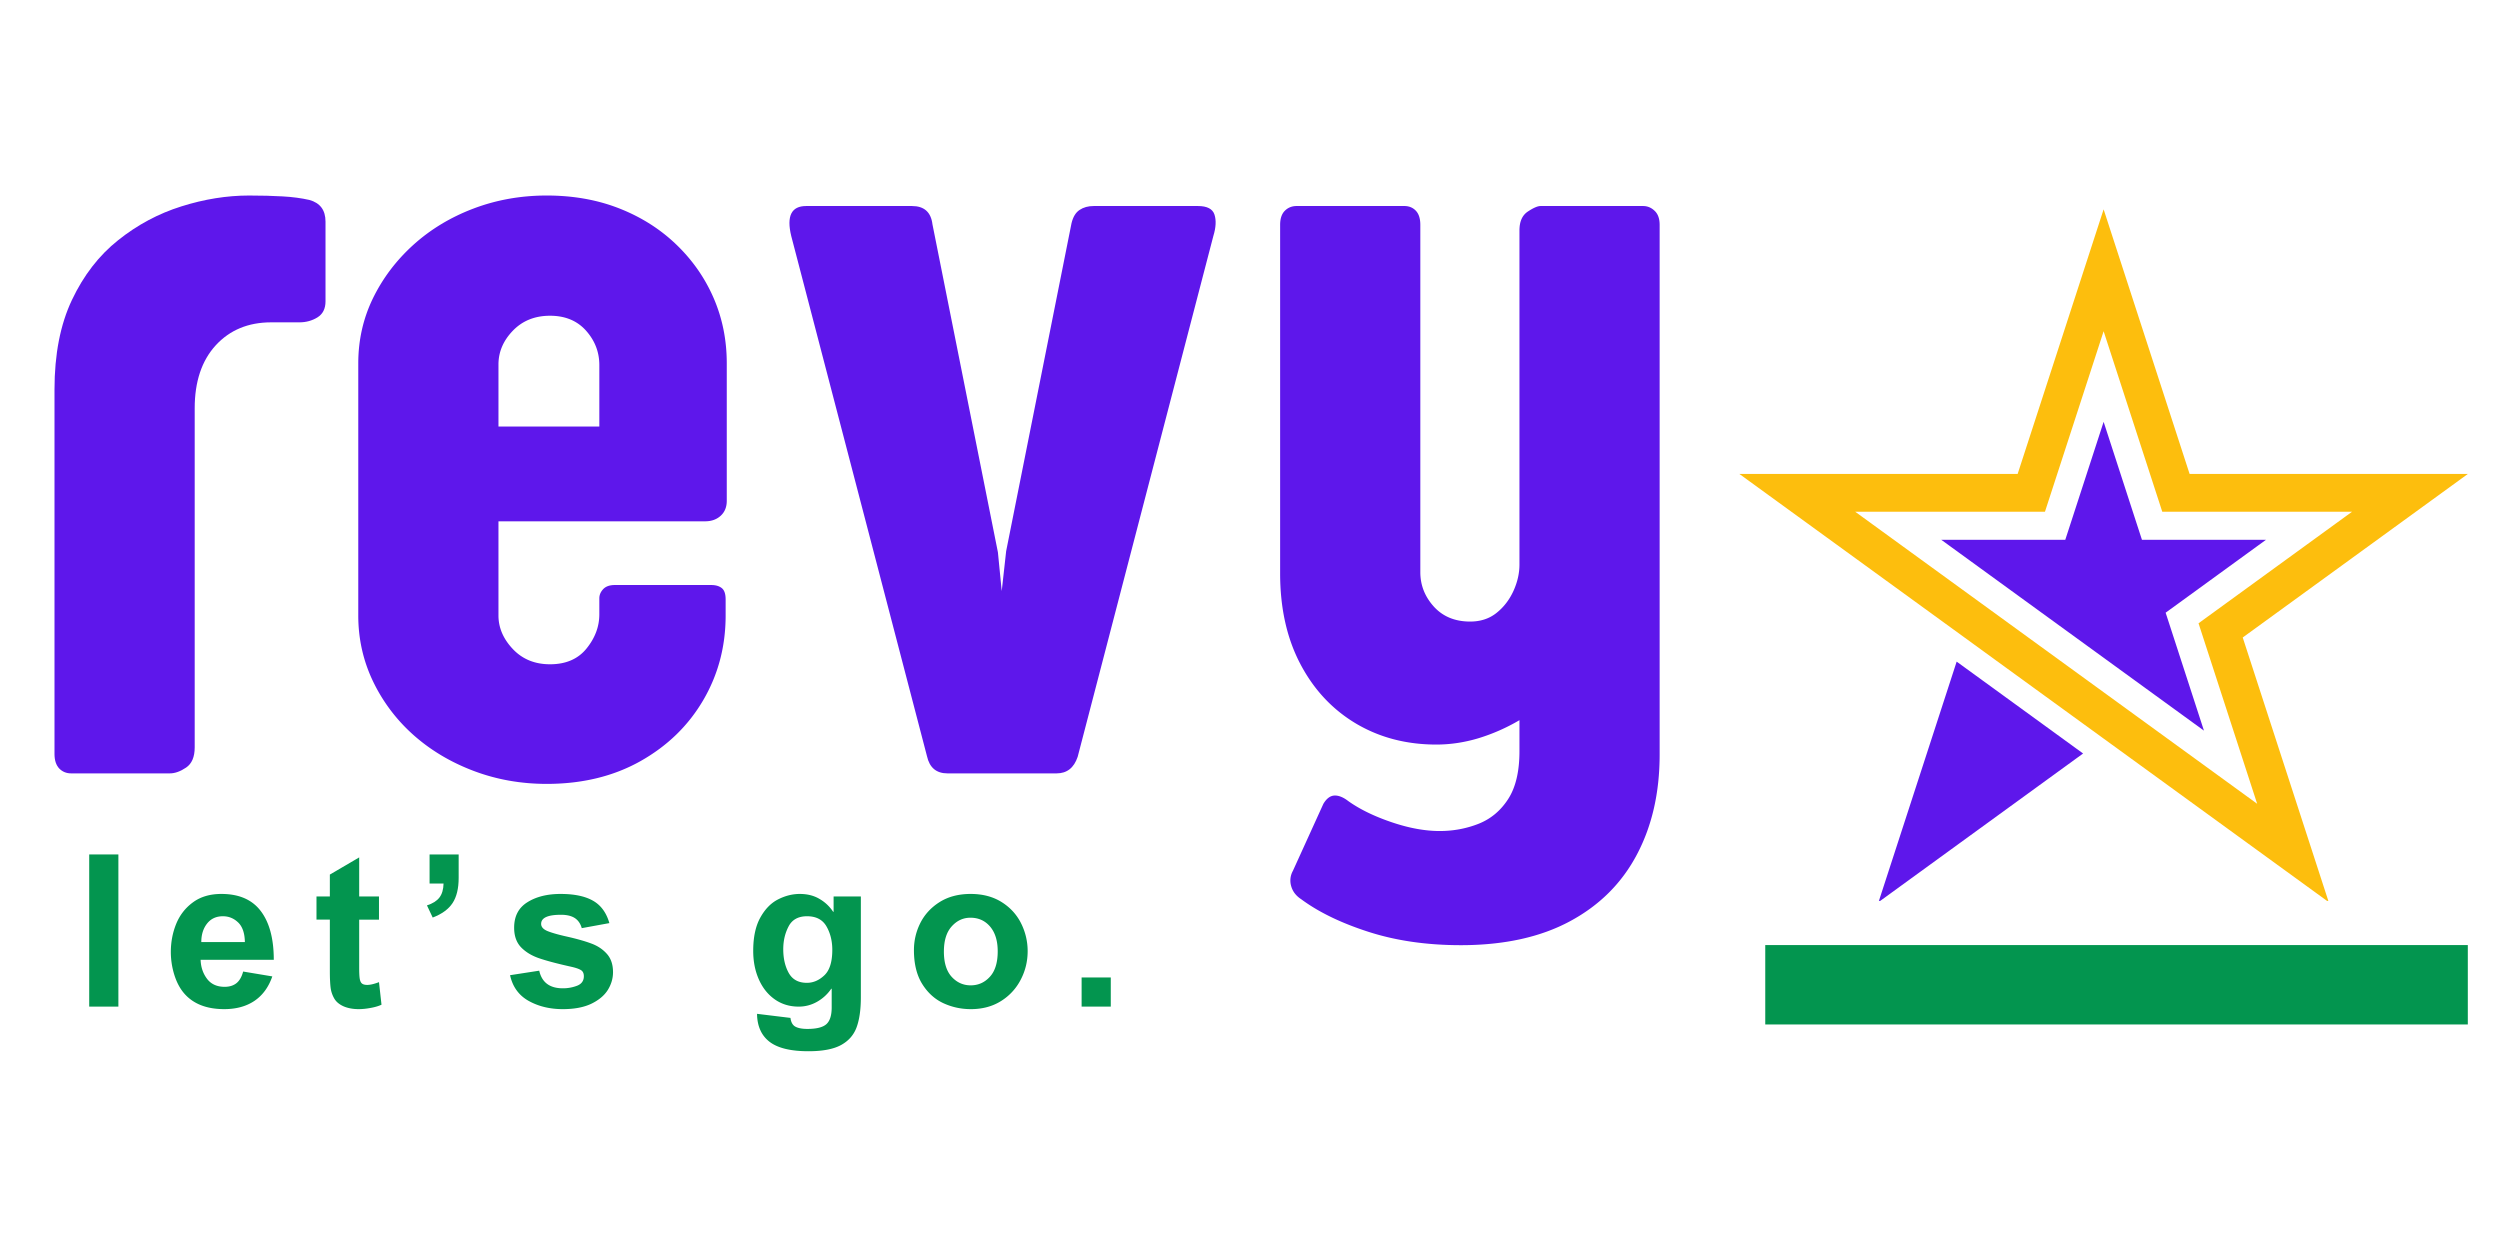 <svg xmlns="http://www.w3.org/2000/svg" width="600" height="300" version="1.0" viewBox="0 0 450 225"><defs><clipPath id="a"><path d="M317.746 170.11H444.22v14.288H317.746Zm0 0"/></clipPath><clipPath id="c"><path d="M.746.11H127.22v14.288H.746Zm0 0"/></clipPath><clipPath id="b"><path d="M0 0h128v15H0z"/></clipPath><clipPath id="d"><path d="M0 0h56v191H0z"/></clipPath><clipPath id="e"><path d="M0 0h76v191H0z"/></clipPath><clipPath id="f"><path d="M0 0h81v191H0z"/></clipPath><clipPath id="h"><path d="M3 .602h6V29H3Zm0 0"/></clipPath><clipPath id="i"><path d="M63 .602h7V13h-7Zm0 0"/></clipPath><clipPath id="g"><path d="M0 0h196v40H0z"/></clipPath><clipPath id="j"><path d="M0 0h81v191H0z"/></clipPath><clipPath id="k"><path d="M338 119h37v43.172h-37Zm0 0"/></clipPath><clipPath id="l"><path d="M313.09 37.684h131.25v124.488H313.09Zm0 0"/></clipPath></defs><g clip-path="url(#a)"><g clip-path="url(#b)" transform="translate(317 170)"><g clip-path="url(#c)"><path fill="#03954f" d="M.746.11h126.461v14.288H.747Zm0 0"/></g></g></g><g clip-path="url(#d)" transform="translate(4)"><path fill="#5e17eb" d="M54.592 39.881v14.36c0 1.324-.484 2.289-1.453 2.89-.969.594-2.047.89-3.235.89h-5.093c-4.125 0-7.453 1.384-9.985 4.141-2.523 2.762-3.781 6.54-3.781 11.328v61.032c0 1.73-.516 2.945-1.547 3.64-1.031.7-2.012 1.047-2.937 1.047H8.81c-.868 0-1.586-.297-2.157-.89-.562-.602-.843-1.47-.843-2.594V70.1c0-6.32 1.047-11.692 3.14-16.11 2.094-4.425 4.867-8.015 8.328-10.765 3.457-2.758 7.25-4.785 11.375-6.078 4.125-1.301 8.18-1.953 12.172-1.953 2.258 0 4.27.054 6.032.156 1.757.094 3.367.308 4.828.64 1.937.532 2.906 1.829 2.906 3.891Zm0 0"/></g><g clip-path="url(#e)" transform="translate(60)"><path fill="#5e17eb" d="M39.005 56.834c-2.73 0-4.96.899-6.687 2.688-1.73 1.793-2.594 3.82-2.594 6.078v11.172H47.88V65.709c0-2.332-.797-4.394-2.39-6.187-1.594-1.79-3.758-2.688-6.485-2.688Zm31.61 51.063v2.89c0 5.586-1.352 10.672-4.047 15.266-2.688 4.586-6.461 8.242-11.313 10.969-4.855 2.719-10.469 4.078-16.844 4.078-4.656 0-9.047-.781-13.172-2.344-4.125-1.562-7.734-3.719-10.828-6.469a30.63 30.63 0 0 1-7.28-9.672c-1.763-3.695-2.642-7.64-2.642-11.828V65.412c0-4.187.88-8.093 2.641-11.718 1.77-3.625 4.195-6.832 7.281-9.625 3.094-2.79 6.703-4.97 10.828-6.532 4.125-1.562 8.516-2.343 13.172-2.343 4.782 0 9.149.78 13.11 2.343C55.478 39.1 58.9 41.28 61.786 44.07c2.895 2.793 5.125 6 6.688 9.625 1.562 3.625 2.344 7.53 2.344 11.718v24.735c0 1.125-.368 2.023-1.094 2.687-.73.668-1.664 1-2.797 1H29.724v16.953c0 2.2.863 4.215 2.594 6.047 1.726 1.824 3.957 2.735 6.687 2.735 2.852 0 5.047-.946 6.578-2.844 1.531-1.895 2.297-3.942 2.297-6.14v-2.891c0-.594.227-1.141.688-1.641.468-.5 1.171-.75 2.109-.75H68.02c.8 0 1.43.184 1.89.547.47.367.703 1.047.703 2.047Zm0 0"/></g><g clip-path="url(#f)" transform="translate(140)"><path fill="#5e17eb" d="m39.624 99.412.688 6.985.796-7.188 11.766-59.031c.27-1.133.754-1.93 1.453-2.39.695-.47 1.547-.704 2.547-.704h18.75c1.656 0 2.648.516 2.984 1.547.332 1.031.266 2.313-.203 3.844l-24.422 93.75c-.668 1.992-1.933 2.984-3.796 2.984H30.546c-2 0-3.23-1.031-3.688-3.094L2.421 42.475c-.867-3.594.031-5.39 2.687-5.39h19.047c2.196 0 3.426 1.1 3.688 3.296Zm0 0"/></g><g clip-path="url(#g)" transform="translate(13 153)"><g clip-path="url(#h)"><path fill="#03954f" d="M8.309 28.19h-5.25V.8h5.25Zm0 0"/></g><path fill="#03954f" d="M26.86 7.91c3.163 0 5.523 1.027 7.077 3.078 1.563 2.054 2.344 4.98 2.344 8.78H23.109c.05 1.337.441 2.481 1.172 3.438.727.95 1.781 1.422 3.156 1.422.863 0 1.57-.219 2.125-.656.551-.445.953-1.145 1.203-2.094l5.25.875c-.668 1.938-1.742 3.406-3.218 4.406-1.48.993-3.293 1.485-5.438 1.485-3.187 0-5.601-.953-7.234-2.86-.762-.894-1.352-2.02-1.766-3.375a13.903 13.903 0 0 1-.61-4.015c0-1.813.321-3.516.97-5.11.656-1.593 1.664-2.882 3.03-3.875 1.364-1 3.067-1.5 5.11-1.5Zm-3.626 8.656h7.844c-.031-1.614-.438-2.79-1.219-3.532-.773-.738-1.684-1.109-2.734-1.109-1.22 0-2.172.445-2.86 1.328-.687.875-1.03 1.98-1.03 3.313Zm28.42-8.203h3.563v4.171h-3.563v8.735c0 .844.031 1.469.094 1.875.062.406.191.699.39.875.207.18.532.265.97.265.53 0 1.234-.164 2.109-.5l.453 4.063c-.532.25-1.184.441-1.953.578-.762.145-1.485.219-2.172.219-1 0-1.887-.164-2.657-.485-.761-.332-1.32-.78-1.671-1.343a5.22 5.22 0 0 1-.72-2.125c-.085-.782-.124-1.754-.124-2.922v-9.235h-2.406V8.363h2.406V4.425l5.281-3.094Zm0 0"/><g clip-path="url(#i)"><path fill="#03954f" d="M69.559 5.034c0 1.899-.368 3.403-1.094 4.516-.73 1.106-1.922 1.977-3.578 2.61l-1.032-2.188c1.02-.332 1.766-.8 2.235-1.406.476-.614.726-1.457.75-2.532h-2.516V.8h5.235Zm0 0"/></g><path fill="#03954f" d="M87.921 7.91c2.477 0 4.426.414 5.844 1.234 1.414.812 2.39 2.152 2.922 4.015l-4.969.907c-.23-.813-.648-1.414-1.25-1.813-.605-.394-1.437-.594-2.5-.594-2.375 0-3.562.547-3.562 1.641 0 .543.383.977 1.156 1.297.781.312 1.91.637 3.39.969 1.813.406 3.29.824 4.438 1.25 1.156.418 2.102 1.043 2.844 1.875.738.824 1.11 1.922 1.11 3.297 0 1.125-.313 2.195-.938 3.203-.625 1-1.617 1.828-2.969 2.484-1.355.645-3.062.969-5.125.969-2.324 0-4.375-.492-6.156-1.485-1.774-1-2.887-2.539-3.344-4.625l5.25-.812c.477 2.117 1.895 3.172 4.25 3.172a7.05 7.05 0 0 0 2.578-.469c.8-.32 1.203-.89 1.203-1.703 0-.54-.187-.914-.562-1.125-.367-.219-.953-.414-1.766-.594-2.43-.539-4.32-1.039-5.672-1.5-1.355-.457-2.453-1.117-3.297-1.984-.836-.875-1.25-2.051-1.25-3.531 0-2.063.79-3.586 2.375-4.579 1.582-1 3.582-1.5 6-1.5Zm43.049 0c1.351 0 2.531.296 3.531.89a7.3 7.3 0 0 1 2.469 2.328h.078V8.363h4.906v18.14c0 2.219-.258 4.02-.765 5.406-.512 1.395-1.45 2.461-2.813 3.204-1.367.738-3.312 1.109-5.844 1.109-3.21 0-5.546-.57-7.015-1.703-1.469-1.137-2.219-2.813-2.25-5.031l6.015.734c.102.789.399 1.316.891 1.578.5.27 1.223.406 2.172.406 1.633 0 2.77-.289 3.406-.86.633-.573.953-1.573.953-3v-3.374h-.078a7.562 7.562 0 0 1-2.547 2.344 6.597 6.597 0 0 1-3.312.875c-1.625 0-3.059-.43-4.297-1.297-1.242-.875-2.2-2.07-2.875-3.594-.68-1.531-1.016-3.242-1.016-5.14 0-2.47.426-4.47 1.282-6 .851-1.532 1.914-2.618 3.187-3.266 1.281-.656 2.586-.985 3.922-.985Zm-2.984 9.953c0 1.656.328 3.078.984 4.265.664 1.188 1.754 1.781 3.266 1.781 1.144 0 2.19-.445 3.14-1.343.957-.895 1.438-2.426 1.438-4.594 0-1.602-.352-3.008-1.047-4.219-.7-1.219-1.867-1.828-3.5-1.828-1.586 0-2.696.617-3.328 1.844-.637 1.219-.953 2.586-.953 4.094Zm33.742-9.953c2.145 0 3.992.484 5.547 1.453 1.551.968 2.723 2.246 3.516 3.828a11.119 11.119 0 0 1 1.187 5.015c0 1.836-.418 3.547-1.25 5.14a9.784 9.784 0 0 1-3.547 3.845c-1.543.968-3.351 1.453-5.421 1.453-1.762 0-3.418-.36-4.97-1.078-1.554-.727-2.823-1.89-3.812-3.485-.98-1.593-1.468-3.613-1.468-6.062 0-1.719.382-3.348 1.156-4.89.781-1.54 1.941-2.798 3.484-3.766 1.551-.97 3.41-1.454 5.578-1.454ZM156.9 18.283c0 1.993.461 3.5 1.39 4.532.938 1.03 2.083 1.547 3.438 1.547 1.352 0 2.5-.508 3.438-1.532.945-1.02 1.422-2.55 1.422-4.593 0-1.883-.453-3.364-1.36-4.438-.906-1.07-2.09-1.61-3.547-1.61-1.324 0-2.453.528-3.39 1.579-.93 1.043-1.39 2.547-1.39 4.515Zm30.04 9.907h-5.25v-5.25h5.25Zm0 0"/></g><g clip-path="url(#j)" transform="translate(225)"><path fill="#5e17eb" d="M48.502 101.615v-60.14c0-1.594.5-2.723 1.5-3.39 1-.665 1.765-1 2.297-1h18.453c.789 0 1.484.288 2.078.859.601.562.906 1.406.906 2.53v95.345c0 6.843-1.367 12.843-4.094 18-2.718 5.156-6.742 9.16-12.062 12.015-5.324 2.864-11.871 4.297-19.64 4.297-6.126 0-11.669-.805-16.626-2.406-4.949-1.594-8.984-3.555-12.11-5.875-.929-.606-1.527-1.39-1.796-2.36a3.567 3.567 0 0 1 .312-2.734l5.485-12.062c.594-1 1.289-1.5 2.094-1.5.726 0 1.523.332 2.39 1 2.063 1.468 4.656 2.734 7.781 3.797 3.125 1.062 6.016 1.593 8.672 1.593 2.457 0 4.785-.433 6.985-1.297 2.195-.867 3.972-2.343 5.328-4.437 1.363-2.094 2.047-4.969 2.047-8.625v-5.594a34.276 34.276 0 0 1-7.375 3.25c-2.532.762-5.059 1.14-7.578 1.14-5.387 0-10.211-1.257-14.47-3.78-4.25-2.532-7.589-6.102-10.015-10.72-2.43-4.624-3.64-10.062-3.64-16.312V40.475c0-1.125.28-1.969.843-2.531.563-.57 1.274-.86 2.141-.86h19.36c.863 0 1.562.29 2.093.86.531.562.797 1.406.797 2.53v62.532c0 2.324.812 4.387 2.437 6.188 1.633 1.793 3.813 2.687 6.532 2.687 1.863 0 3.441-.516 4.734-1.547 1.3-1.031 2.316-2.344 3.047-3.937.727-1.594 1.094-3.188 1.094-4.782Zm0 0"/></g><g clip-path="url(#k)"><path fill="#5e17eb" d="m374.957 135.629-36.824 26.754 14.066-43.29 4.621 3.356 13.52 9.824 4.617 3.356"/></g><g clip-path="url(#l)"><path fill="#fdbe0d" d="M444.21 85.313h-50.08L378.652 37.68l-15.476 47.633H313.09l40.52 29.437 5.757 4.188 13.524 9.824 5.761 4.183 40.52 29.438-15.48-47.633Zm-37.92 59.37-27.638-20.081-17.082-12.41-27.64-20.083h34.164l10.558-32.488 10.555 32.488h34.164l-27.637 20.082 10.555 32.493"/></g><path fill="#5e17eb" d="m390.945 113.762 5.766 17.754-15.098-10.97-17.086-12.41-15.101-10.972h22.324l1.133-3.48 5.77-17.754 5.765 17.754 1.133 3.48h22.324l-15.102 10.973-2.96 2.148 1.132 3.477"/></svg>